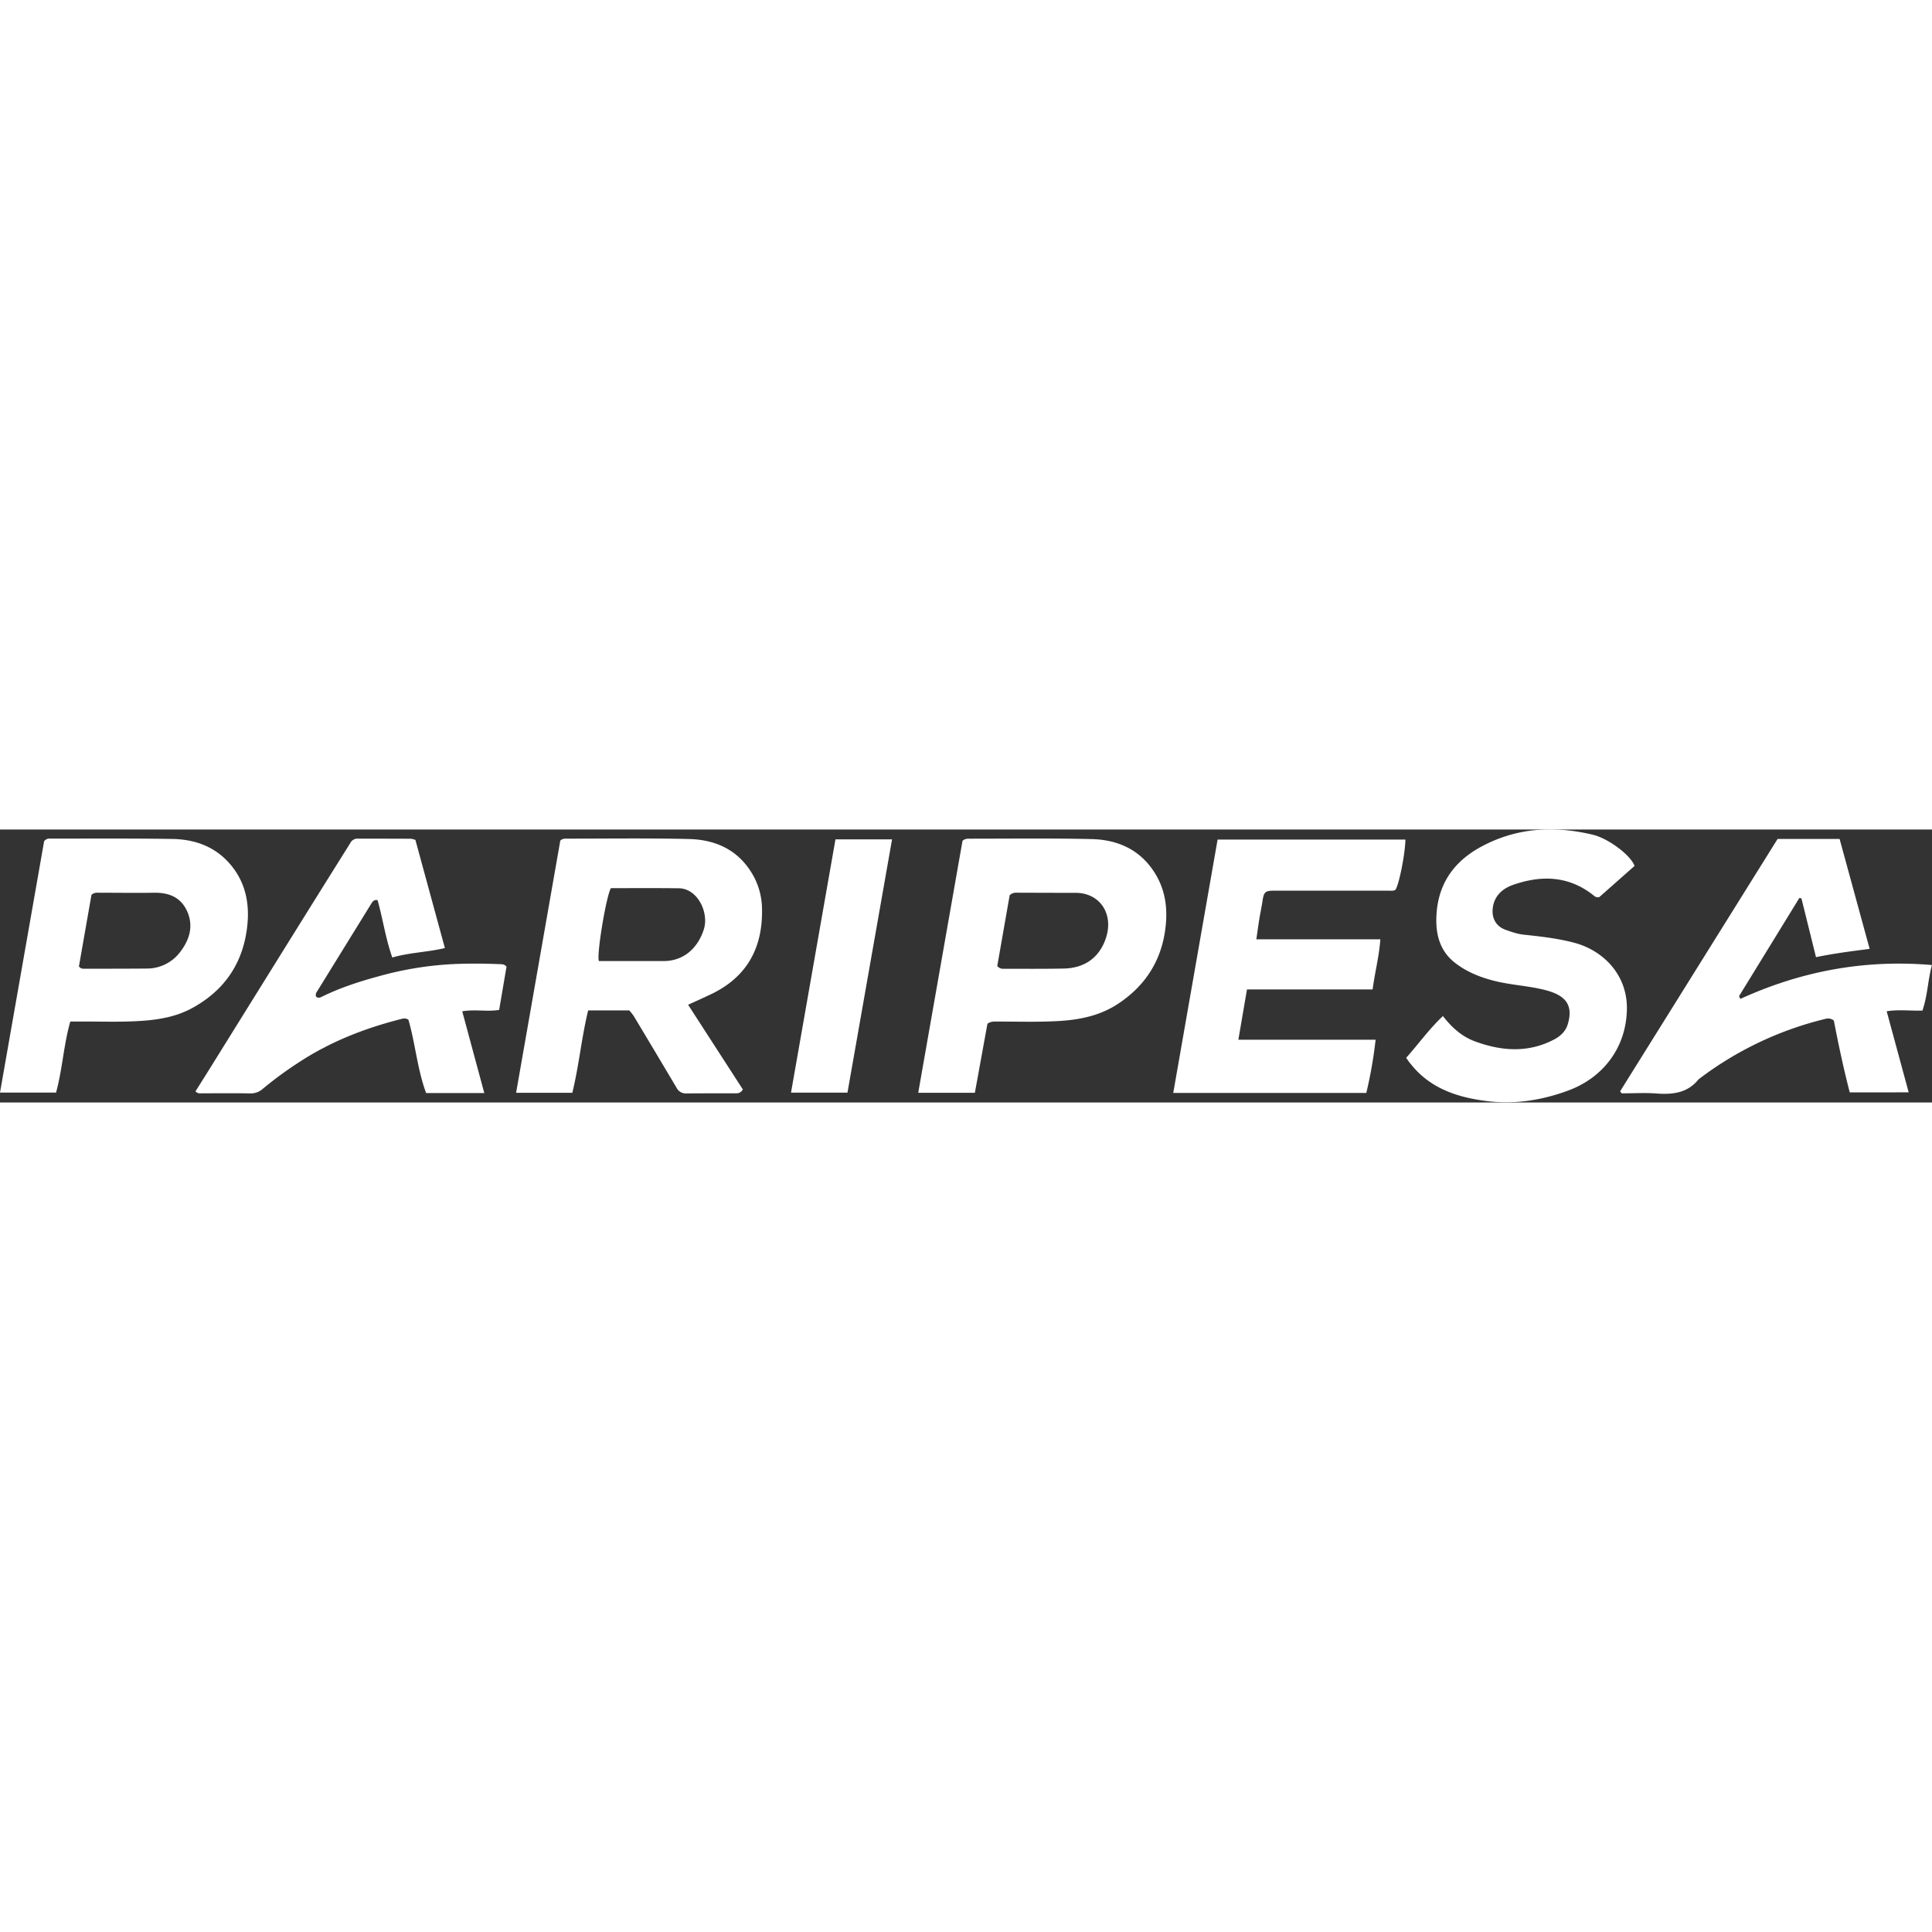 <?xml version="1.0"?>
<svg xmlns="http://www.w3.org/2000/svg" viewBox="0 0 1370.94 193.7" width="64" height="64"><rect x="0" y="0" width="1370.94" height="193.7" fill="#333333" stroke="none"/><defs><style>.cls-1{fill:#fff;}</style></defs><title>paripesa-logo</title><g id="&#x421;&#x43B;&#x43E;&#x439;_2" data-name="&#x421;&#x43B;&#x43E;&#x439; 2"><g id="&#x421;&#x43B;&#x43E;&#x439;_1-2" data-name="&#x421;&#x43B;&#x43E;&#x439; 1"><path class="cls-1" d="M488.28,124.36l38.85,60.1c-1.9,3-3.86,2.72-5.64,2.72-11.49,0-23,0-34.48.09a7.28,7.28,0,0,1-6.92-4Q465,157.84,449.76,132.44a36.14,36.14,0,0,0-3.24-4.06H417.35c-4.73,19.39-6.48,39.13-11.24,58.45H366.22L397.58,7.9c1.61-1.62,3.5-1.43,5.31-1.43,28.65,0,57.32-.41,86,.28,19.77.48,36.06,8.33,46,26.63a50,50,0,0,1,5.84,23.47c.42,27.3-10.81,47.8-35.89,59.88C499.74,119.17,494.62,121.44,488.28,124.36Zm-54.8-82.74C430,47.81,423.15,89.69,425,93.35c15.19,0,30.48,0,45.77,0s24.84-10.26,28.71-22.66c3.64-11.66-4.35-28.91-17.94-29C465.61,41.49,449.66,41.61,433.48,41.61Z"/><path class="cls-1" d="M1312.57,186.54c-4.51-17.44-8.09-34.45-11.28-51-3-2.23-5.44-1.32-7.82-.72A242.2,242.2,0,0,0,1205.64,177a2.1,2.1,0,0,0-.38.33c-7.78,9.6-18.17,10.84-29.63,10-8.24-.63-16.56-.12-24.84-.12l-1.17-1.42L1261.37,6.69h44l21.32,78c-13.31,1.72-25.54,3.28-38.06,5.9l-10.33-41.7-1.49-.29L1234,118.28l1,1.89c43-19.6,87.9-28.12,135.87-24-2.9,10.92-3.07,21.76-6.73,32.33-8.32.23-16.59-.88-25.36.46l15.61,57.54Z"/><path class="cls-1" d="M138.69,185.85c4.48-7.15,9-14.25,13.39-21.38Q176.53,125.15,201,85.81,224.78,47.58,248.7,9.4a5.51,5.51,0,0,1,4.89-2.92q19,0,38,.07a14.36,14.36,0,0,1,3.18.84l20.92,76.72c-12.45,3-24.77,3.1-37.32,6.71-4.82-13.71-6.72-27.52-10.44-40.69-2.59-.53-3.59,1.06-4.56,2.63Q244.14,83.9,224.94,115a4,4,0,0,0-.77,3.38c1.36,1.6,3,.9,4.43.18,13.17-6.48,27.07-10.89,41.19-14.71a240,240,0,0,1,51.11-8.32c11.15-.54,22.32-.46,33.47,0,1.64.07,3.37-.15,5.06,1.76L354.2,128c-8.52,1.43-16.87-.56-26.2,1l15.65,58H302.37c-6.26-16.86-7.65-35.25-12.58-52.09-2.54-1.46-4.36-.63-6.06-.2-25.74,6.58-50.15,16.23-72.41,31A259.37,259.37,0,0,0,186.49,184a12.93,12.93,0,0,1-9.1,3.26c-11.32-.22-22.66-.06-34-.08C142.11,187.19,140.72,187.66,138.69,185.85Z"/><path class="cls-1" d="M891.5,77.9h88c-.94,12.57-3.91,23.46-5.49,35.57H884.86l-6.12,35.69h97.39a312.29,312.29,0,0,1-6.6,37.77h-137L864,7.15H997.27c-.15,10.28-4.69,32.71-7.13,35.69-1.55.88-3.25.55-4.9.55h-81c-6.45,0-7.43.92-8.35,7.21-.63,4.28-1.56,8.51-2.26,12.78S892.37,71.91,891.5,77.9Z"/><path class="cls-1" d="M49.88,136.27c-4.78,16.77-5.58,34-10.11,50.41H0L31.31,8.3a4.77,4.77,0,0,1,4.43-1.85c28.81,0,57.63-.2,86.44.25,15.06.23,28.91,4.75,39.56,16.14,12.21,13.08,15.66,29,13.64,46.25-3,25.76-16,44.95-38.75,57.47-10.86,6-22.73,8.21-34.91,9.13-15.63,1.18-31.3.42-46.95.58C53.45,136.28,52.13,136.27,49.88,136.27ZM56,97.18c1.52,1.93,3.3,1.6,4.91,1.6,14.32,0,28.64,0,43-.12a29.48,29.48,0,0,0,24.12-12c6.9-9.06,9.57-19.21,4.18-29.86-4.63-9.14-13-12.1-22.93-11.94-12.82.21-25.64,0-38.46,0-2,0-4-.33-5.93,1.57Z"/><path class="cls-1" d="M691.77,186.81h-40.2L683,8c1.85-1.57,3.55-1.5,5.21-1.5,28.82,0,57.65-.38,86.45.3,18.93.45,34.95,7.81,45.22,24.74,8,13.21,9,27.72,6.52,42.46-3.67,21.47-15.18,38-33.36,49.89-12.62,8.23-26.9,11.13-41.68,12-14.48.85-29,.38-43.47.38-2.32,0-4.68-.27-7.2,1.55Zm15.88-89.94a5.44,5.44,0,0,0,4.7,1.95c14.15,0,28.31.12,42.46-.16,14.53-.28,25-7.48,29.73-21,6.22-17.69-4.15-32.73-21.2-32.72-14,0-28-.06-42-.1a6.39,6.39,0,0,0-4.88,1.8Z"/><path class="cls-1" d="M997.81,162c8.82-9.86,16.28-20.43,26.1-29.63,6.58,8.51,13.71,14.67,22.82,18,18.81,6.91,37.6,8.29,56-1.35,4.5-2.36,8.24-5.76,9.76-10.85,4.49-15-3.07-21.09-17-24.5-11.47-2.81-23.39-3.34-34.87-6.21-10.26-2.56-20-6.45-28.31-13-10-7.83-13.31-18.79-13.1-31,.4-23.45,11.47-40.31,32-51.35,25.2-13.56,51.71-14.9,79-8.43,11.12,2.64,27.11,14.71,29.65,22.17l-25,22.1a4,4,0,0,1-3.82-1c-17.58-14.15-37.16-14.75-57.41-7.66-7.8,2.73-13.77,8.25-14.46,17.4-.5,6.76,2.77,12.2,9.14,14.46,4.2,1.49,8.45,3,13,3.48,12.07,1.28,24.13,2.62,35.93,5.77,20.42,5.44,37.54,22.68,37.2,46.91-.4,28-17.44,48.87-41.23,57.76-18.36,6.86-37.51,10-56.83,7.78-21.05-2.46-41.13-8.57-55.23-26.36C1000.18,165.46,999.37,164.22,997.81,162Z"/><path class="cls-1" d="M601.36,186.71H561.3L592.84,7H633Z"/></g></g></svg>

